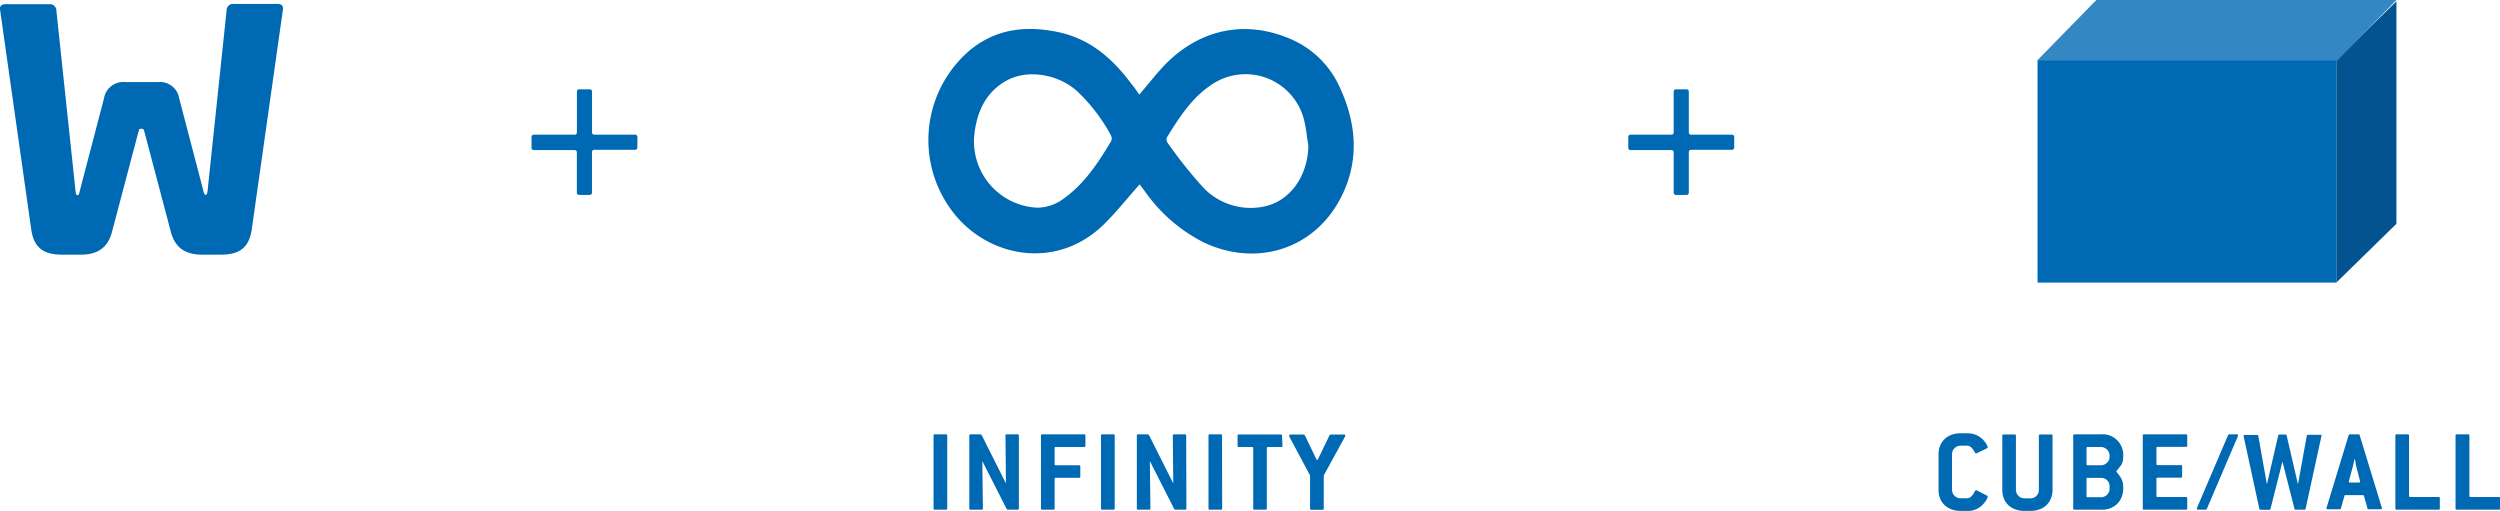 <svg xmlns="http://www.w3.org/2000/svg" viewBox="0 0 376.79 77"><title>endless</title><g id="Layer_2" data-name="Layer 2"><g id="Artwork"><path d="M96.06,22.2a.34.34,0,0,1-.38.38H89.6a.34.34,0,0,0-.38.38V29a.34.34,0,0,1-.38.38H87.32a.34.34,0,0,1-.38-.38V23a.34.34,0,0,0-.38-.38H80.49a.34.34,0,0,1-.38-.38V20.68a.34.34,0,0,1,.38-.38h6.08a.34.34,0,0,0,.38-.38V13.84a.34.34,0,0,1,.38-.38h1.52a.34.34,0,0,1,.38.38v6.08a.34.34,0,0,0,.38.38h6.08a.34.34,0,0,1,.38.38Z" style="fill:#0069b3"/><path d="M261.37,22.2a.34.34,0,0,1-.38.38h-6.08a.34.34,0,0,0-.38.38V29a.34.34,0,0,1-.38.38h-1.52a.34.34,0,0,1-.38-.38V23a.34.34,0,0,0-.38-.38h-6.08a.34.34,0,0,1-.38-.38V20.68a.34.34,0,0,1,.38-.38h6.08a.34.34,0,0,0,.38-.38V13.84a.34.34,0,0,1,.38-.38h1.52a.34.34,0,0,1,.38.38v6.08a.34.34,0,0,0,.38.38H261a.34.34,0,0,1,.38.38Z" style="fill:#0069b3"/><path d="M42.65,1.39,37.95,34.53c-.41,2.93-2,3.85-4.66,3.85H30.41c-2.23,0-4-.86-4.66-3.44l-4-15.13c-.1-.4-.2-.4-.46-.4s-.3,0-.41.4l-4,15.13c-.66,2.58-2.43,3.44-4.66,3.44H9.36c-2.68,0-4.25-.91-4.66-3.85L0,1.39v-.1C0,.79.4.63.81.63H7.69a1,1,0,0,1,.81,1l2.88,27.12c.05.46.1.66.3.66s.25-.2.35-.66L15.68,14.8a2.93,2.93,0,0,1,3.14-2.43h5A2.93,2.93,0,0,1,27,14.8l3.64,13.91c.1.46.2.66.35.66s.25-.2.3-.66L34.15,1.59a1,1,0,0,1,.81-1h6.88c.41,0,.81.15.81.66Z" style="fill:#0069b3"/><path d="M171.71,14.26c1.36-1.58,2.6-3.2,4-4.64C180.91,4.38,187.67,3,194.32,5.8A14.25,14.25,0,0,1,201.85,13c2.56,5.43,3.08,11.05.37,16.53-3.94,8-12.78,10.81-20.81,7a24.11,24.11,0,0,1-8.82-7.64l-.82-1.1c-1.81,2-3.47,4.13-5.37,6-7.47,7.34-18.44,4.85-23.48-2.8a17.78,17.78,0,0,1,3.2-23.37c3.91-3.28,8.49-3.8,13.33-2.79s8.24,4,11.09,7.84C171,13.19,171.34,13.74,171.71,14.26ZM197.19,22c-.2-1.24-.31-2.5-.6-3.72a9.09,9.09,0,0,0-14-5.51c-3,2-4.87,4.95-6.71,7.92a.87.87,0,0,0,.06.78,69.26,69.26,0,0,0,5.3,6.68,9.86,9.86,0,0,0,9.16,3C194.39,30.38,197.09,26.61,197.19,22ZM156.31,31.3a6.72,6.72,0,0,0,4.05-1.4c3.11-2.24,5.16-5.37,7.09-8.6a1,1,0,0,0,0-.87,26.14,26.14,0,0,0-5.19-6.76c-3-2.61-7.64-3.27-10.78-1.4-2.91,1.73-4.19,4.51-4.6,7.74A10,10,0,0,0,156.31,31.3Z" style="fill:#0069b3;fill-rule:evenodd"/><rect x="307.09" y="9.06" width="45.03" height="33.53" style="fill:#0069b3"/><polygon points="361.18 33.73 352.12 42.59 352.12 9.06 361.18 0.2 361.18 33.73" style="fill:#025390;fill-rule:evenodd"/><polygon points="315.95 0 307.09 9.06 352.32 9.06 361.18 0 315.95 0" style="fill:#3387c2;fill-rule:evenodd"/><path d="M142.76,76.64a.16.16,0,0,1-.18.18h-1.7a.16.16,0,0,1-.18-.18v-11a.16.16,0,0,1,.18-.18h1.7a.16.16,0,0,1,.18.18Z" style="fill:#0069b3"/><path d="M153.56,76.64a.16.16,0,0,1-.18.18h-1.49l-.16-.09-3.68-7.24.09,7.15a.16.16,0,0,1-.18.18h-1.69a.16.16,0,0,1-.18-.18v-11a.16.16,0,0,1,.18-.18h1.51l.16.09,3.67,7.31-.07-7.22a.16.16,0,0,1,.18-.18h1.66a.16.16,0,0,1,.18.18Z" style="fill:#0069b3"/><path d="M163.59,67.19a.16.16,0,0,1-.18.18h-4.28a.16.16,0,0,0-.18.18v2.39a.16.16,0,0,0,.18.18h3.51a.16.16,0,0,1,.18.18v1.53a.16.16,0,0,1-.18.18h-3.51a.16.16,0,0,0-.18.18v4.45a.16.16,0,0,1-.18.18h-1.7a.16.16,0,0,1-.18-.18v-11a.16.16,0,0,1,.18-.18h6.34a.16.16,0,0,1,.18.18Z" style="fill:#0069b3"/><path d="M168,76.64a.16.16,0,0,1-.18.18h-1.7a.16.16,0,0,1-.18-.18v-11a.16.16,0,0,1,.18-.18h1.7a.16.16,0,0,1,.18.18Z" style="fill:#0069b3"/><path d="M178.81,76.64a.16.16,0,0,1-.18.18h-1.49l-.16-.09-3.68-7.24.09,7.15a.16.16,0,0,1-.18.18h-1.69a.16.16,0,0,1-.18-.18v-11a.16.16,0,0,1,.18-.18H173l.16.09,3.67,7.31-.07-7.22a.16.16,0,0,1,.18-.18h1.66a.16.16,0,0,1,.18.18Z" style="fill:#0069b3"/><path d="M184.2,76.64a.16.16,0,0,1-.18.18h-1.7a.16.16,0,0,1-.18-.18v-11a.16.16,0,0,1,.18-.18H184a.16.16,0,0,1,.18.18Z" style="fill:#0069b3"/><path d="M193.29,67.19a.16.16,0,0,1-.18.18h-2a.16.16,0,0,0-.18.18v9.09a.16.16,0,0,1-.18.18h-1.69a.16.16,0,0,1-.18-.18V67.55a.16.16,0,0,0-.18-.18h-2a.16.16,0,0,1-.18-.18V65.66a.16.16,0,0,1,.18-.18h6.34a.16.16,0,0,1,.18.18Z" style="fill:#0069b3"/><path d="M199.51,71.66v5a.16.16,0,0,1-.18.18h-1.7a.16.16,0,0,1-.18-.18v-5l-3.15-5.9a.71.71,0,0,1,0-.13c0-.1.07-.14.2-.14h2l.16.11,1.7,3.53a.16.16,0,0,0,.32,0l1.7-3.53.16-.11h2c.13,0,.2,0,.2.14a.83.83,0,0,1,0,.13Z" style="fill:#0069b3"/><path d="M299.47,74.7a.16.16,0,0,1,.11.14,1.32,1.32,0,0,1-.2.5,3.89,3.89,0,0,1-.67.83,3.1,3.1,0,0,1-2.32.83h-.88a4,4,0,0,1-1.38-.23,3,3,0,0,1-1.06-.65,2.82,2.82,0,0,1-.67-1,3.48,3.48,0,0,1-.23-1.3V68.49a3.37,3.37,0,0,1,.24-1.31,2.91,2.91,0,0,1,.67-1,3.06,3.06,0,0,1,1.05-.65,3.88,3.88,0,0,1,1.38-.23h.88a4.06,4.06,0,0,1,1.12.14,2.86,2.86,0,0,1,.92.45,3.4,3.4,0,0,1,.49.43,3.81,3.81,0,0,1,.36.45,2.79,2.79,0,0,1,.22.4.76.76,0,0,1,.08.25.16.16,0,0,1-.11.14l-1.57.77-.09,0a.13.13,0,0,1-.13-.08,2,2,0,0,0-.13-.22,2.26,2.26,0,0,0-.5-.64,1,1,0,0,0-.67-.22h-.88a1.29,1.29,0,0,0-1.3,1.3v5.33a1.29,1.29,0,0,0,1.3,1.3h.88a1,1,0,0,0,.66-.22,2.18,2.18,0,0,0,.5-.65q.16-.34.27-.34l.09,0Z" style="fill:#0069b3"/><path d="M309.35,73.82a3.37,3.37,0,0,1-.24,1.3,3,3,0,0,1-.67,1,2.89,2.89,0,0,1-1.05.65A4,4,0,0,1,306,77h-.88a4,4,0,0,1-1.38-.23,3,3,0,0,1-1.06-.65,2.82,2.82,0,0,1-.67-1,3.48,3.48,0,0,1-.23-1.3V65.66a.16.16,0,0,1,.18-.18h1.69a.16.16,0,0,1,.18.18v8.15a1.29,1.29,0,0,0,1.3,1.3H306a1.26,1.26,0,0,0,1.29-1.3V65.66a.16.16,0,0,1,.18-.18h1.7a.16.16,0,0,1,.18.18Z" style="fill:#0069b3"/><path d="M320,73.51a3.27,3.27,0,0,1-.89,2.42,3.32,3.32,0,0,1-2.46.89h-4a.16.16,0,0,1-.18-.18v-11a.16.16,0,0,1,.18-.18h4A3.11,3.11,0,0,1,320,68.83V69a2.23,2.23,0,0,1-.1.64,1.73,1.73,0,0,1-.3.58l-.46.58a.72.72,0,0,0-.17.26s.06.12.17.25.25.32.42.56a2.81,2.81,0,0,1,.32.67,2.21,2.21,0,0,1,.12.68Zm-2.05-4.84a1.33,1.33,0,0,0-1.3-1.3h-2a.16.16,0,0,0-.18.18v2.39a.16.16,0,0,0,.18.18h2a1.27,1.27,0,0,0,.91-.38,1.23,1.23,0,0,0,.39-.92Zm0,4.63a1.23,1.23,0,0,0-.37-.91,1.27,1.27,0,0,0-.93-.37h-2a.16.16,0,0,0-.18.18v2.56a.16.16,0,0,0,.18.18h2a1.26,1.26,0,0,0,.92-.38,1.25,1.25,0,0,0,.38-.92Z" style="fill:#0069b3"/><path d="M329.65,76.64a.16.16,0,0,1-.18.18h-6.34a.16.16,0,0,1-.18-.18v-11a.16.16,0,0,1,.18-.18h6.34a.16.16,0,0,1,.18.18v1.53a.16.16,0,0,1-.18.18h-4.28a.16.16,0,0,0-.18.18v2.39a.16.16,0,0,0,.18.18h3.51a.16.16,0,0,1,.18.18v1.53a.16.16,0,0,1-.18.18h-3.51a.16.16,0,0,0-.18.18v2.56a.16.16,0,0,0,.18.18h4.28a.16.16,0,0,1,.18.18Z" style="fill:#0069b3"/><path d="M332.6,76.71a.18.18,0,0,1-.16.11h-1.13c-.13,0-.2,0-.2-.14a.28.28,0,0,1,0-.11l4.7-11s.07-.07.16-.11h1.13c.13,0,.2,0,.2.14a.27.27,0,0,1,0,.11Z" style="fill:#0069b3"/><path d="M347.49,76.68a.17.17,0,0,1-.18.14H346c-.11,0-.17,0-.18-.13L344,69.57l-1.8,7.13c0,.08-.07.13-.18.13H340.7a.17.17,0,0,1-.18-.14l-2.38-11a.08.08,0,0,0,0,0,.08.08,0,0,1,0,0c0-.1.07-.14.2-.14h1.84a.17.17,0,0,1,.18.14L341.66,73l1.71-7.38c0-.08.07-.13.18-.13h.9c.11,0,.17,0,.18.13L346.34,73l1.33-7.33a.17.17,0,0,1,.18-.14h1.84c.13,0,.2,0,.2.14a.08.08,0,0,1,0,0,.07.07,0,0,0,0,0Z" style="fill:#0069b3"/><path d="M359,76.59s0,0,0,0a0,0,0,0,1,0,0c0,.11-.07.16-.2.16H357c-.11,0-.17,0-.18-.13l-.54-1.89c0-.07-.07-.11-.18-.11h-2.57c-.11,0-.17,0-.18.11l-.54,1.89c0,.08-.07.13-.18.13h-1.8c-.13,0-.2-.05-.2-.16a0,0,0,0,1,0,0,.07.07,0,0,0,0,0l3.35-11a.19.19,0,0,1,.18-.13h1.3a.18.18,0,0,1,.18.13ZM355.1,70.2l-.06-.33q0-.24-.13-.66h-.05q-.2.86-.22,1L354,72.57a.08.08,0,0,1,0,0,.07.07,0,0,0,0,0c0,.11.07.16.2.16h1.31c.13,0,.2-.05.2-.16a.08.08,0,0,0,0,0,.08.08,0,0,1,0,0Z" style="fill:#0069b3"/><path d="M367.72,76.64a.16.16,0,0,1-.18.18H361.2a.16.16,0,0,1-.18-.18v-11a.16.16,0,0,1,.18-.18h1.7a.16.16,0,0,1,.18.18v9.09a.16.16,0,0,0,.18.18h4.28a.16.16,0,0,1,.18.18Z" style="fill:#0069b3"/><path d="M376.79,76.64a.16.16,0,0,1-.18.18h-6.34a.16.16,0,0,1-.18-.18v-11a.16.16,0,0,1,.18-.18H372a.16.16,0,0,1,.18.18v9.09a.16.16,0,0,0,.18.18h4.28a.16.16,0,0,1,.18.18Z" style="fill:#0069b3"/></g></g></svg>